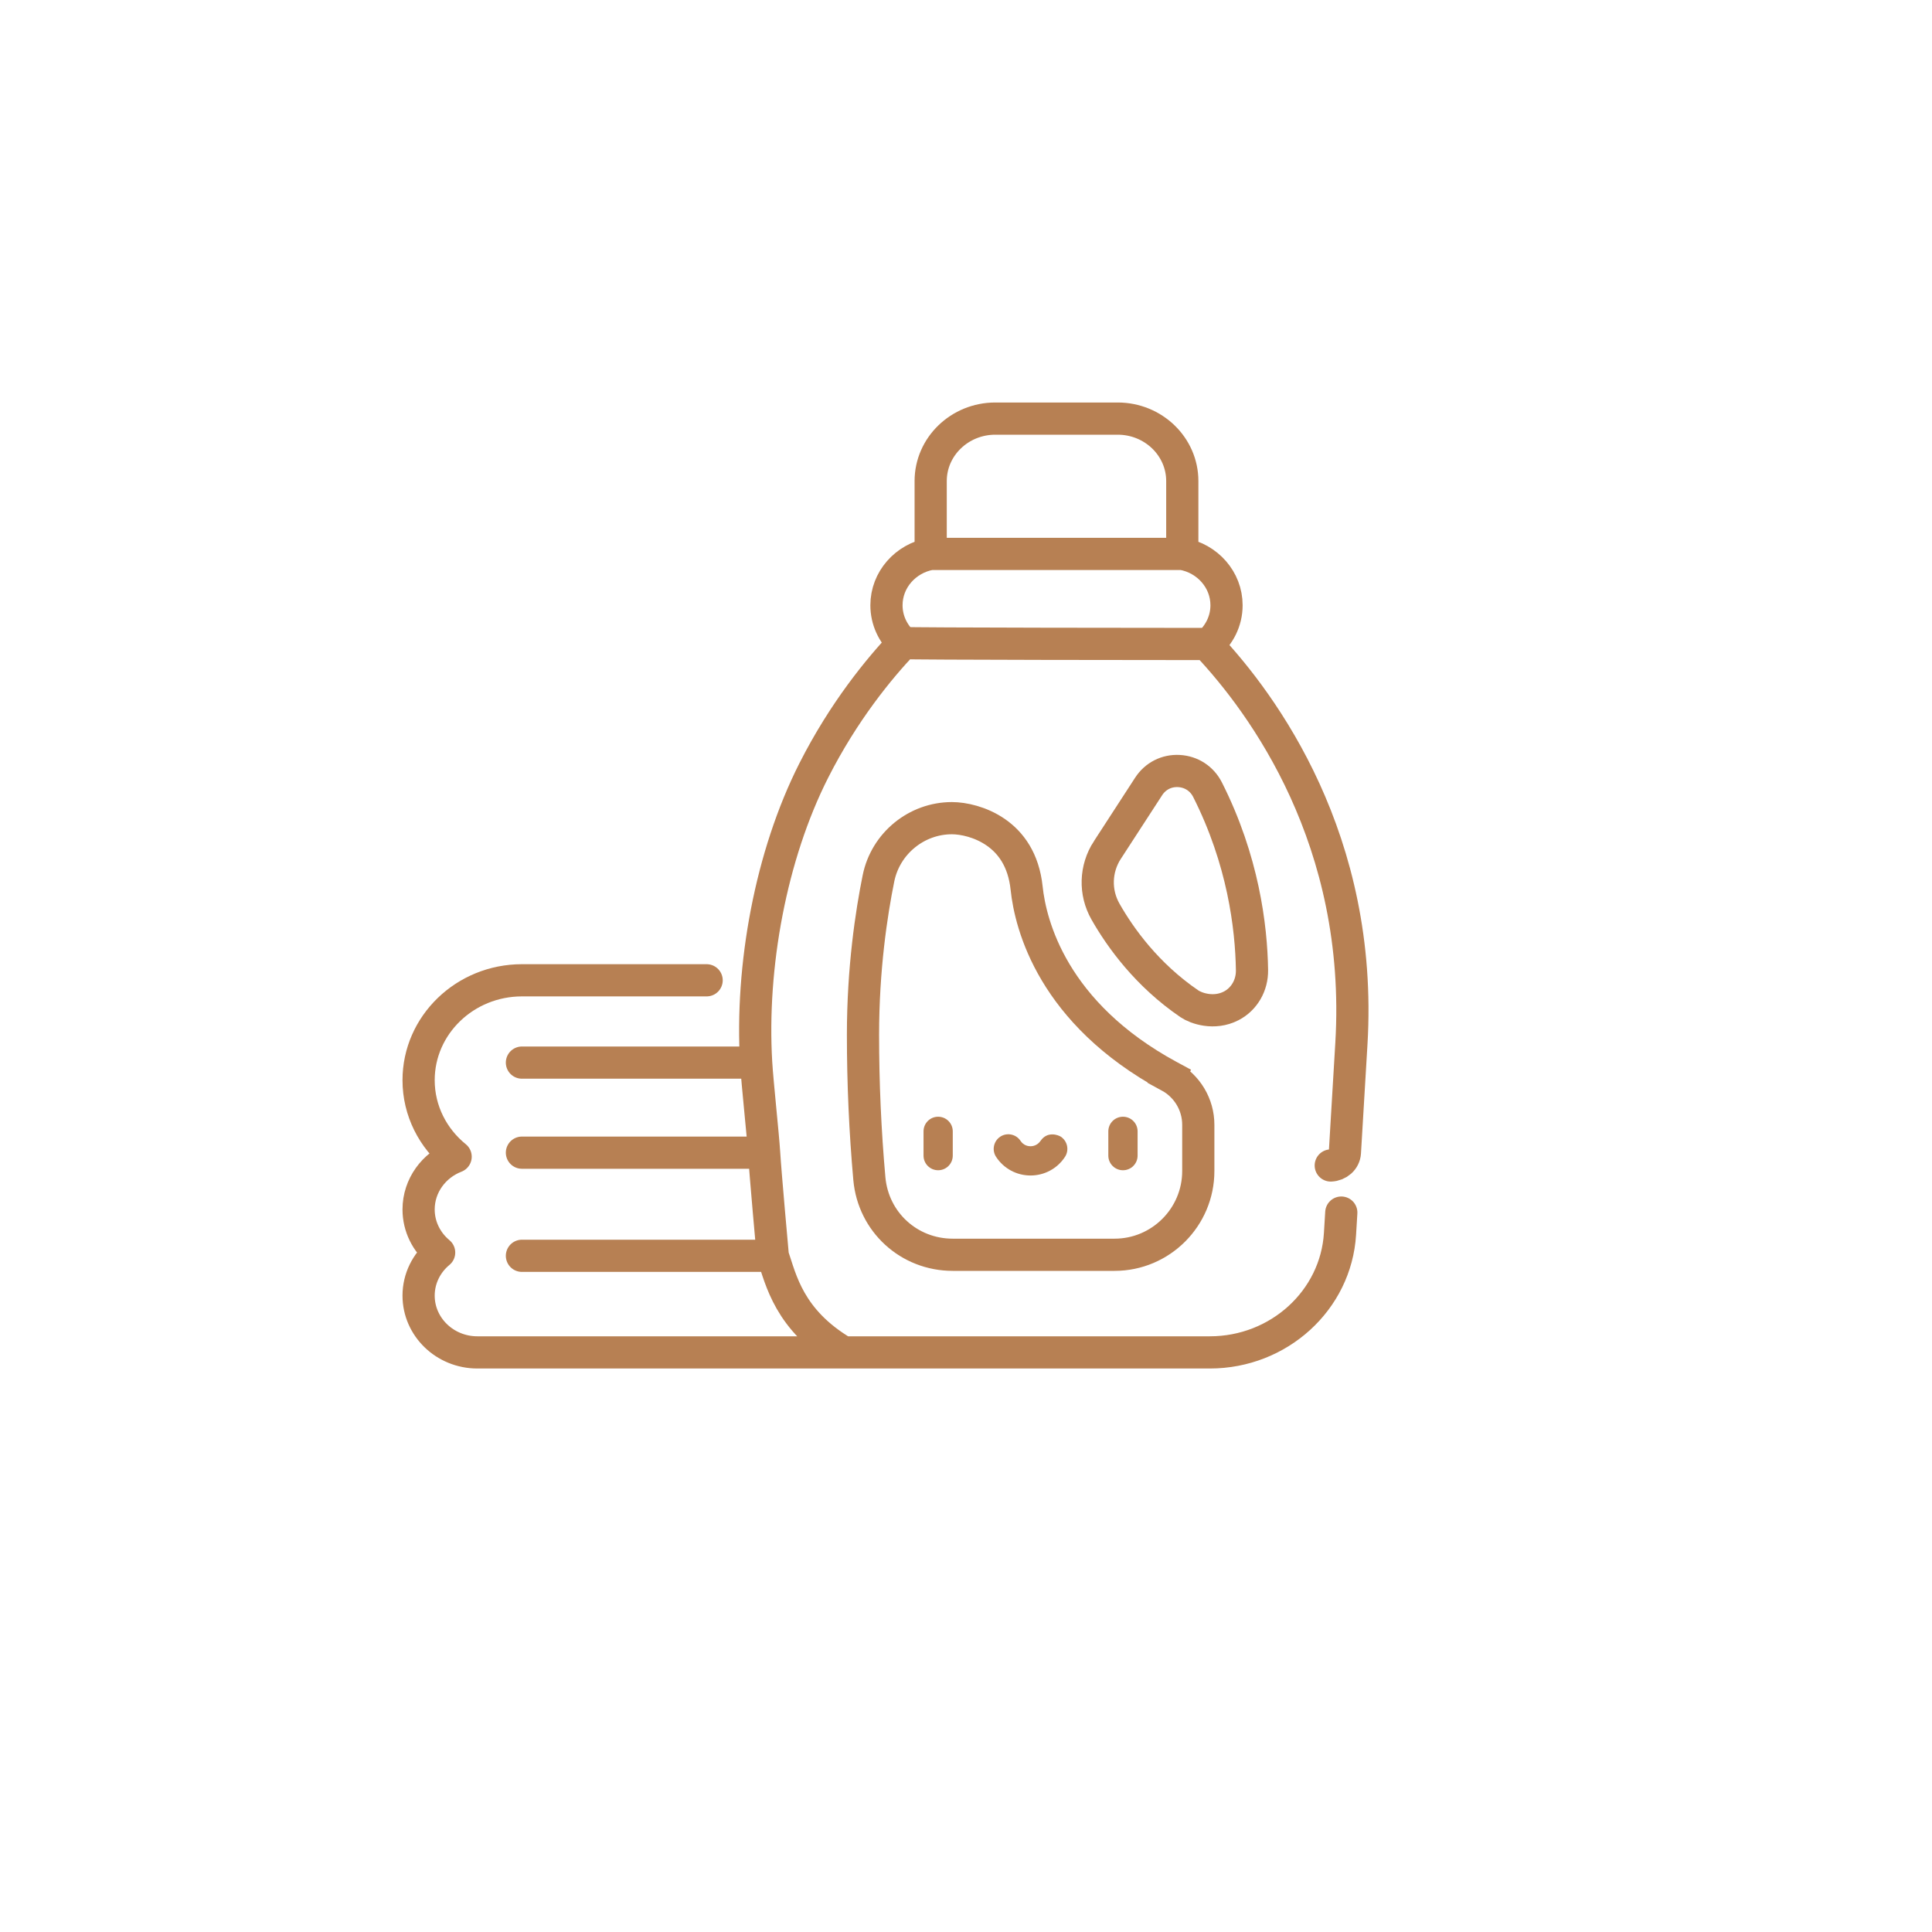 <svg width="60" height="60" viewBox="0 0 60 60" fill="none" xmlns="http://www.w3.org/2000/svg">
<path d="M34.875 34.681C34.624 34.681 34.42 34.884 34.42 35.135V35.889C34.42 36.14 34.624 36.343 34.875 36.343C35.126 36.343 35.329 36.14 35.329 35.889V35.135C35.329 34.884 35.126 34.681 34.875 34.681Z" fill="#B78053"/>
<path d="M29.135 34.681C28.884 34.681 28.681 34.884 28.681 35.135V35.889C28.681 36.14 28.884 36.343 29.135 36.343C29.386 36.343 29.589 36.14 29.589 35.889V35.135C29.589 34.884 29.386 34.681 29.135 34.681Z" fill="#B78053"/>
<path d="M32.943 35.3C32.867 35.25 32.527 35.119 32.315 35.431C32.212 35.58 32.065 35.598 32.004 35.598C31.944 35.598 31.793 35.582 31.694 35.431C31.556 35.221 31.275 35.163 31.065 35.3C30.856 35.438 30.797 35.72 30.935 35.929C31.172 36.291 31.572 36.506 32.004 36.506C32.437 36.506 32.836 36.291 33.073 35.929C33.211 35.72 33.153 35.438 32.943 35.3Z" fill="#B78053"/>
<path d="M26.999 36.605L26.999 36.605C26.868 35.138 26.801 33.636 26.801 32.14C26.801 30.078 27.063 28.356 27.282 27.277L27.282 27.277C27.501 26.195 28.462 25.409 29.562 25.409C29.915 25.409 30.461 25.523 30.932 25.852C31.385 26.168 31.789 26.695 31.883 27.582C32.003 28.725 32.694 31.466 36.312 33.424L36.55 32.984L36.312 33.424C36.869 33.726 37.214 34.304 37.214 34.931V36.368C37.214 37.801 36.047 38.968 34.614 38.968H29.588C28.23 38.968 27.12 37.953 26.999 36.605Z" stroke="#B78053"/>
<path d="M37.502 24.526L37.502 24.526C38.604 26.707 38.861 28.776 38.882 30.126L38.882 30.126C38.89 30.601 38.639 31.03 38.236 31.238C37.701 31.514 37.142 31.312 36.939 31.174L36.939 31.174C35.621 30.276 34.794 29.124 34.332 28.311C33.991 27.712 34.013 26.979 34.391 26.396L34.392 26.396L35.672 24.424C35.672 24.424 35.672 24.424 35.672 24.424C35.881 24.102 36.23 23.924 36.613 23.945L36.613 23.945C36.998 23.966 37.328 24.181 37.502 24.526Z" stroke="#B78053"/>
<path d="M36.717 17.202C37.498 17.341 38.091 18.003 38.091 18.797C38.091 19.29 37.862 19.731 37.502 20.029C39.224 21.862 42.344 26.094 41.969 32.408C41.891 33.711 41.825 34.832 41.767 35.794C41.753 36.02 41.559 36.185 41.328 36.195M36.717 17.202V14.939C36.717 13.87 35.818 13 34.712 13H30.909C29.803 13 28.903 13.87 28.903 14.939V17.202M36.717 17.202H28.903M28.903 17.202C28.123 17.341 27.53 18.003 27.53 18.797C27.53 19.258 27.73 19.674 28.051 19.97M28.051 19.97C27.304 20.758 26.2 22.097 25.272 23.93C23.937 26.567 23.306 30.011 23.483 33M28.051 19.97C28.165 19.994 36.5 20 37.5 20M23.483 33H16.209M23.483 33C23.523 33.665 23.696 35.242 23.73 35.797M23.73 35.797H16.209M23.73 35.797C23.768 36.43 23.995 38.948 24 39M21.945 30.444H16.209C14.439 30.444 13 31.836 13 33.546C13 34.499 13.448 35.353 14.15 35.922C13.477 36.182 13 36.818 13 37.561C13 38.095 13.248 38.575 13.638 38.899C13.248 39.222 13 39.702 13 40.237C13 41.209 13.818 42 14.824 42H37.574C39.715 42 41.49 40.382 41.615 38.317L41.655 37.658M26.199 42C24.5 41 24.251 39.729 24 39M24 39H16.209" stroke="#B78053" stroke-linecap="round" stroke-linejoin="round"/>
</svg>
